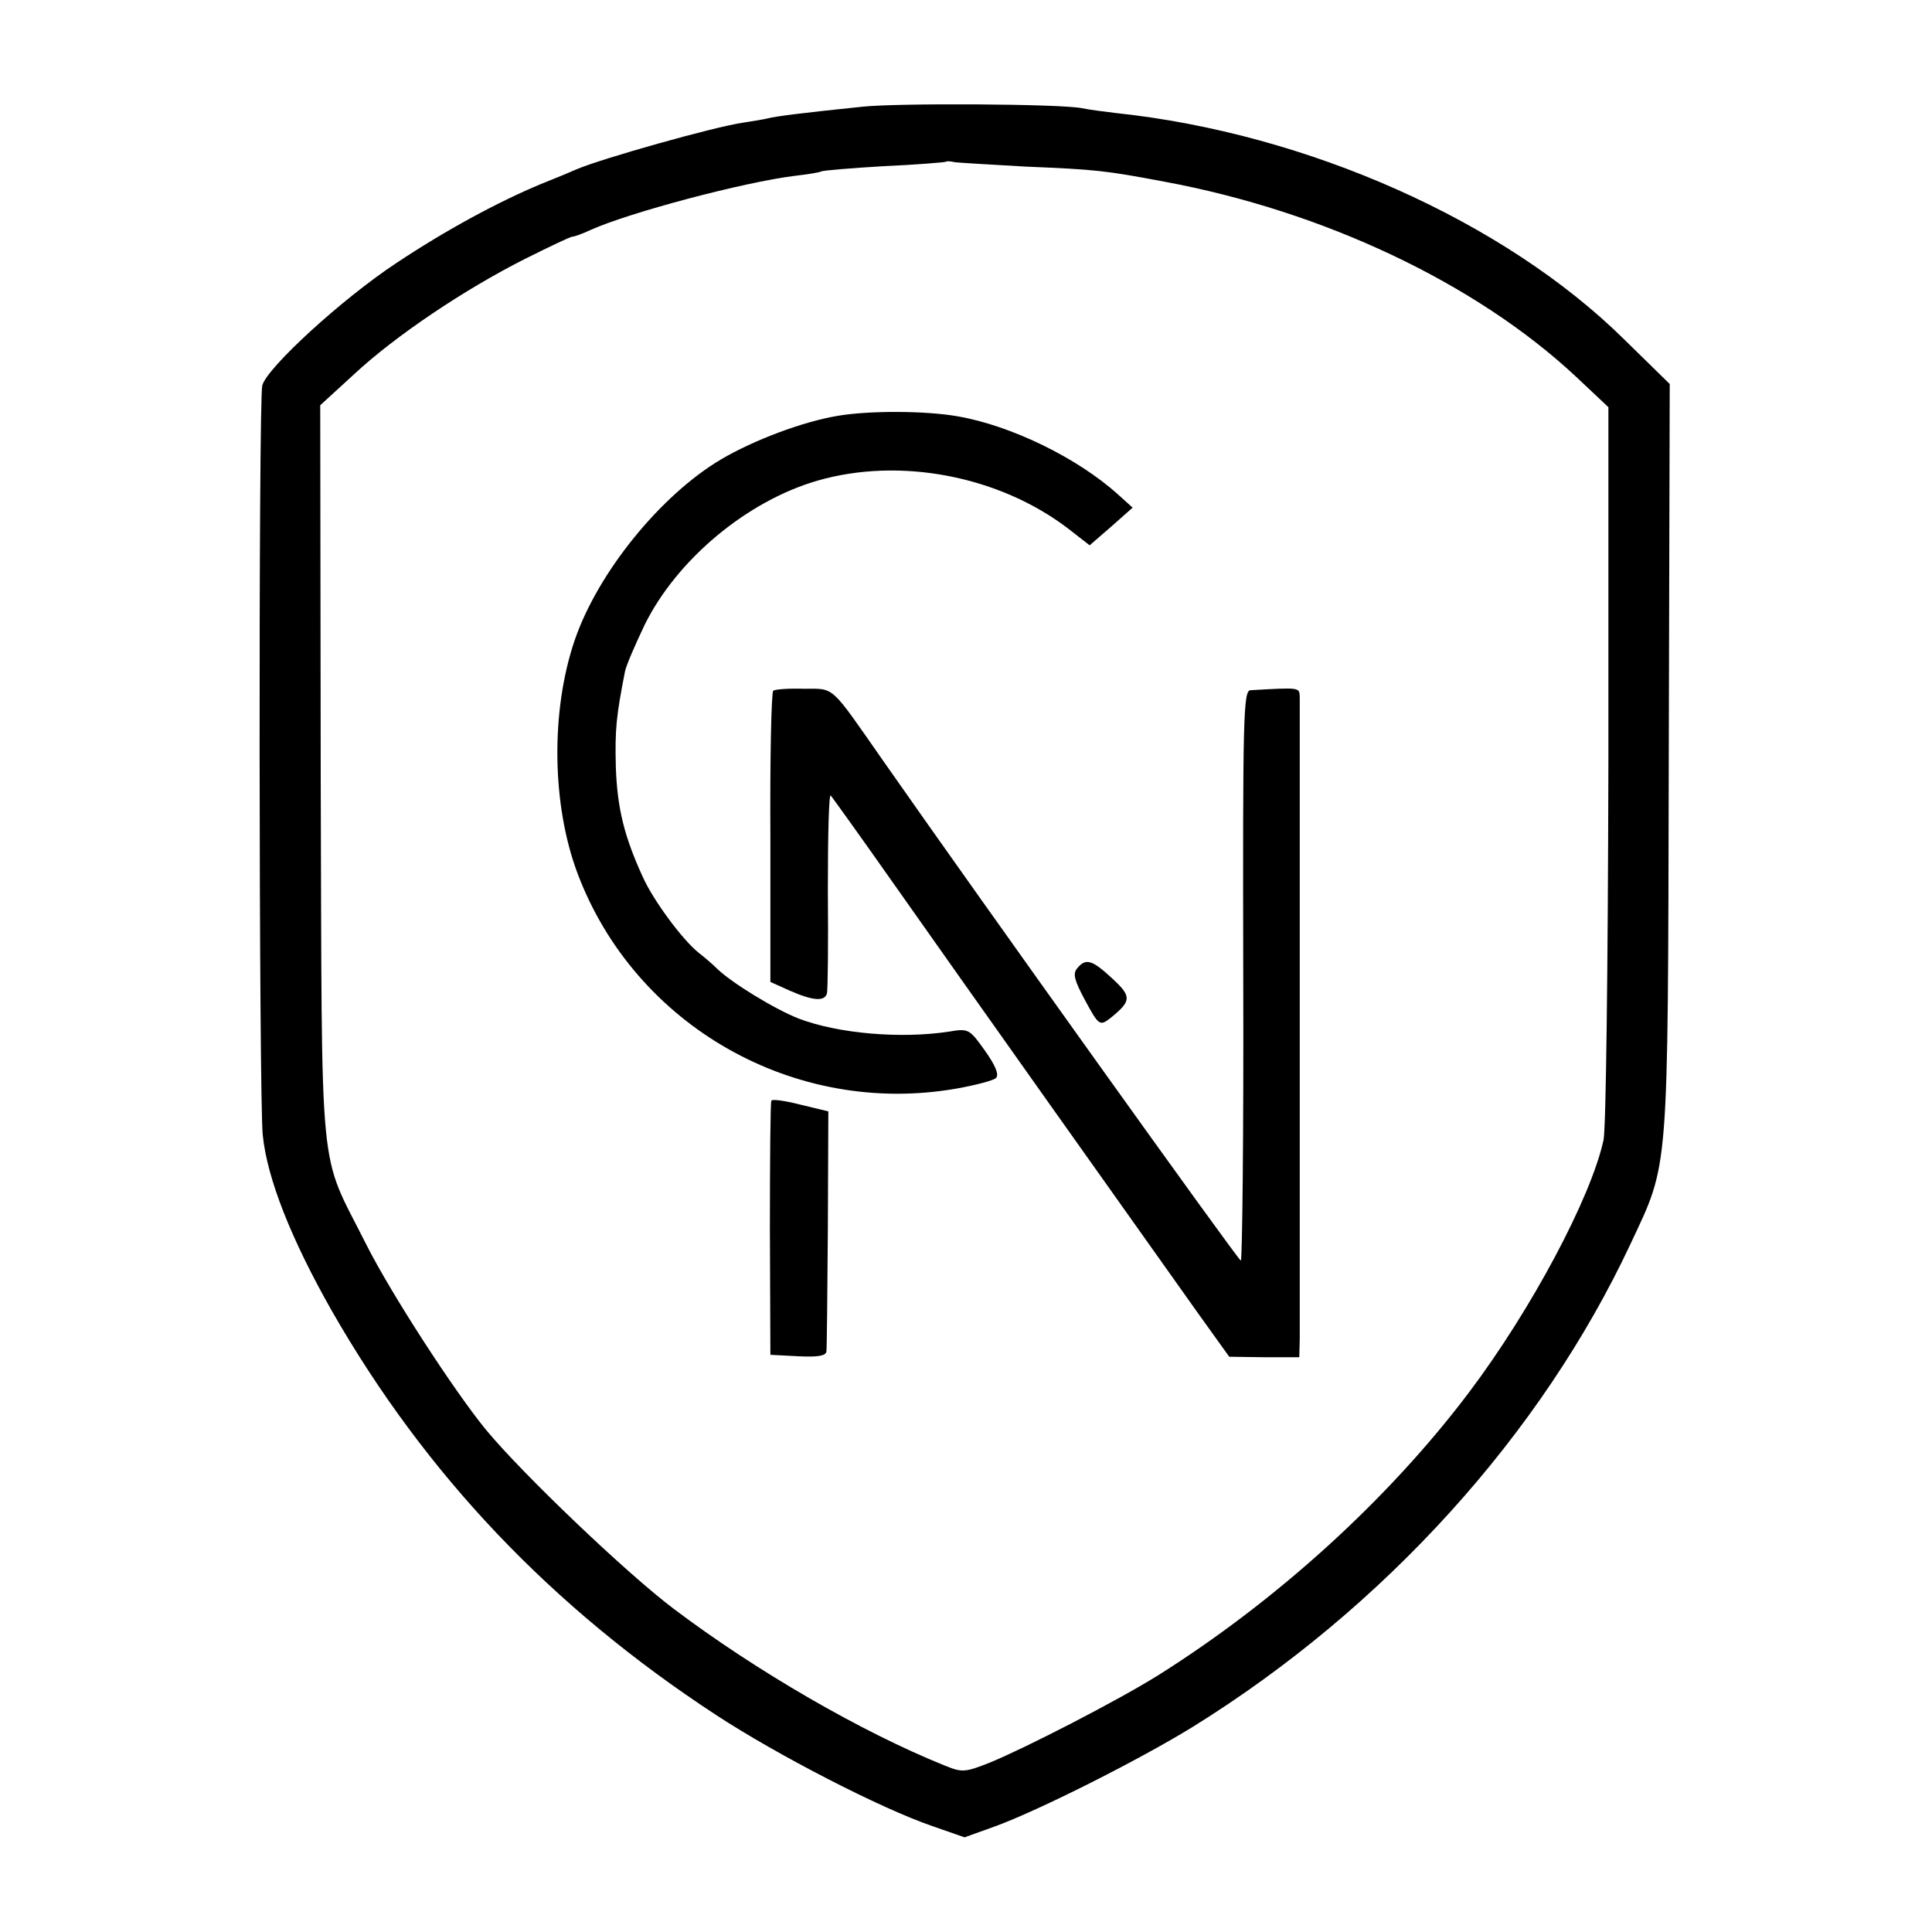 <?xml version="1.0" standalone="no"?>
<!DOCTYPE svg PUBLIC "-//W3C//DTD SVG 20010904//EN"
 "http://www.w3.org/TR/2001/REC-SVG-20010904/DTD/svg10.dtd">
<svg version="1.0" xmlns="http://www.w3.org/2000/svg"
 width="400pt" height="400pt" viewBox="0 0 400 400"
 preserveAspectRatio="xMidYMid meet">
<g transform="translate(0,400) scale(0.1,-0.1)"
fill="#000000" stroke="none">
<path d="M1785 3779 c-127 -13 -180 -20 -195 -24 -8 -2 -32 -6 -52 -9 -61 -9
-291 -74 -343 -96 -11 -5 -45 -19 -75 -31 -89 -37 -198 -96 -300 -164 -112
-74 -267 -216 -277 -253 -8 -31 -7 -1477 1 -1552 9 -90 59 -216 143 -364 194
-339 455 -614 796 -837 127 -83 340 -193 448 -230 l66 -23 64 23 c90 33 297
137 409 206 396 246 721 605 906 1000 80 171 77 133 79 1005 l2 775 -94 92
c-248 245 -656 427 -1053 469 -25 3 -56 7 -70 10 -44 9 -382 11 -455 3z m340
-124 c144 -6 163 -8 285 -31 330 -61 645 -210 852 -403 l68 -64 0 -736 c-1
-438 -5 -754 -10 -781 -26 -120 -150 -352 -278 -522 -168 -223 -400 -433 -645
-587 -85 -53 -274 -150 -347 -180 -53 -21 -58 -21 -95 -6 -171 69 -389 195
-560 324 -97 73 -313 279 -389 371 -67 82 -196 281 -248 384 -100 200 -91 107
-94 974 l-1 763 71 65 c85 79 228 175 353 238 50 25 94 46 98 46 4 0 21 6 38
14 80 36 317 99 423 112 26 3 51 7 54 9 3 2 62 7 130 11 69 3 126 8 128 9 2 2
11 1 20 -1 9 -1 76 -5 147 -9z"/>
<path d="M1734 3139 c-72 -12 -173 -50 -241 -90 -125 -74 -255 -234 -303 -374
-50 -146 -48 -341 6 -484 119 -315 449 -503 783 -445 40 7 78 17 83 22 7 7 -1
26 -23 57 -32 45 -34 46 -75 39 -100 -15 -228 -4 -310 27 -49 19 -141 75 -171
105 -7 7 -23 21 -36 31 -33 26 -94 108 -116 157 -39 85 -53 143 -56 228 -2 79
1 106 19 198 3 14 22 57 41 97 67 135 212 256 358 298 170 49 375 10 518 -99
l45 -35 45 39 44 39 -30 27 c-84 76 -222 143 -332 162 -68 12 -185 12 -249 1z"/>
<path d="M1601 2570 c-4 -3 -7 -140 -6 -304 l0 -299 40 -18 c48 -21 72 -23 77
-6 2 6 3 103 2 215 0 111 2 199 6 195 4 -5 61 -84 127 -178 135 -192 533 -753
632 -892 l66 -92 73 -1 72 0 1 38 c0 47 0 1300 0 1328 -1 21 3 21 -102 15 -15
-1 -16 -56 -15 -591 1 -325 -2 -590 -5 -590 -5 0 -533 738 -742 1037 -109 156
-98 147 -162 147 -31 1 -60 -1 -64 -4z"/>
<path d="M2230 1995 c-9 -11 -6 -24 16 -65 29 -54 31 -55 54 -37 43 35 43 44
3 81 -42 39 -55 43 -73 21z"/>
<path d="M1597 1721 c-2 -3 -3 -123 -3 -266 l1 -260 58 -3 c41 -2 57 1 58 10
1 7 2 122 3 255 l1 242 -58 14 c-31 8 -59 12 -60 8z"/>
</g>
</svg>
